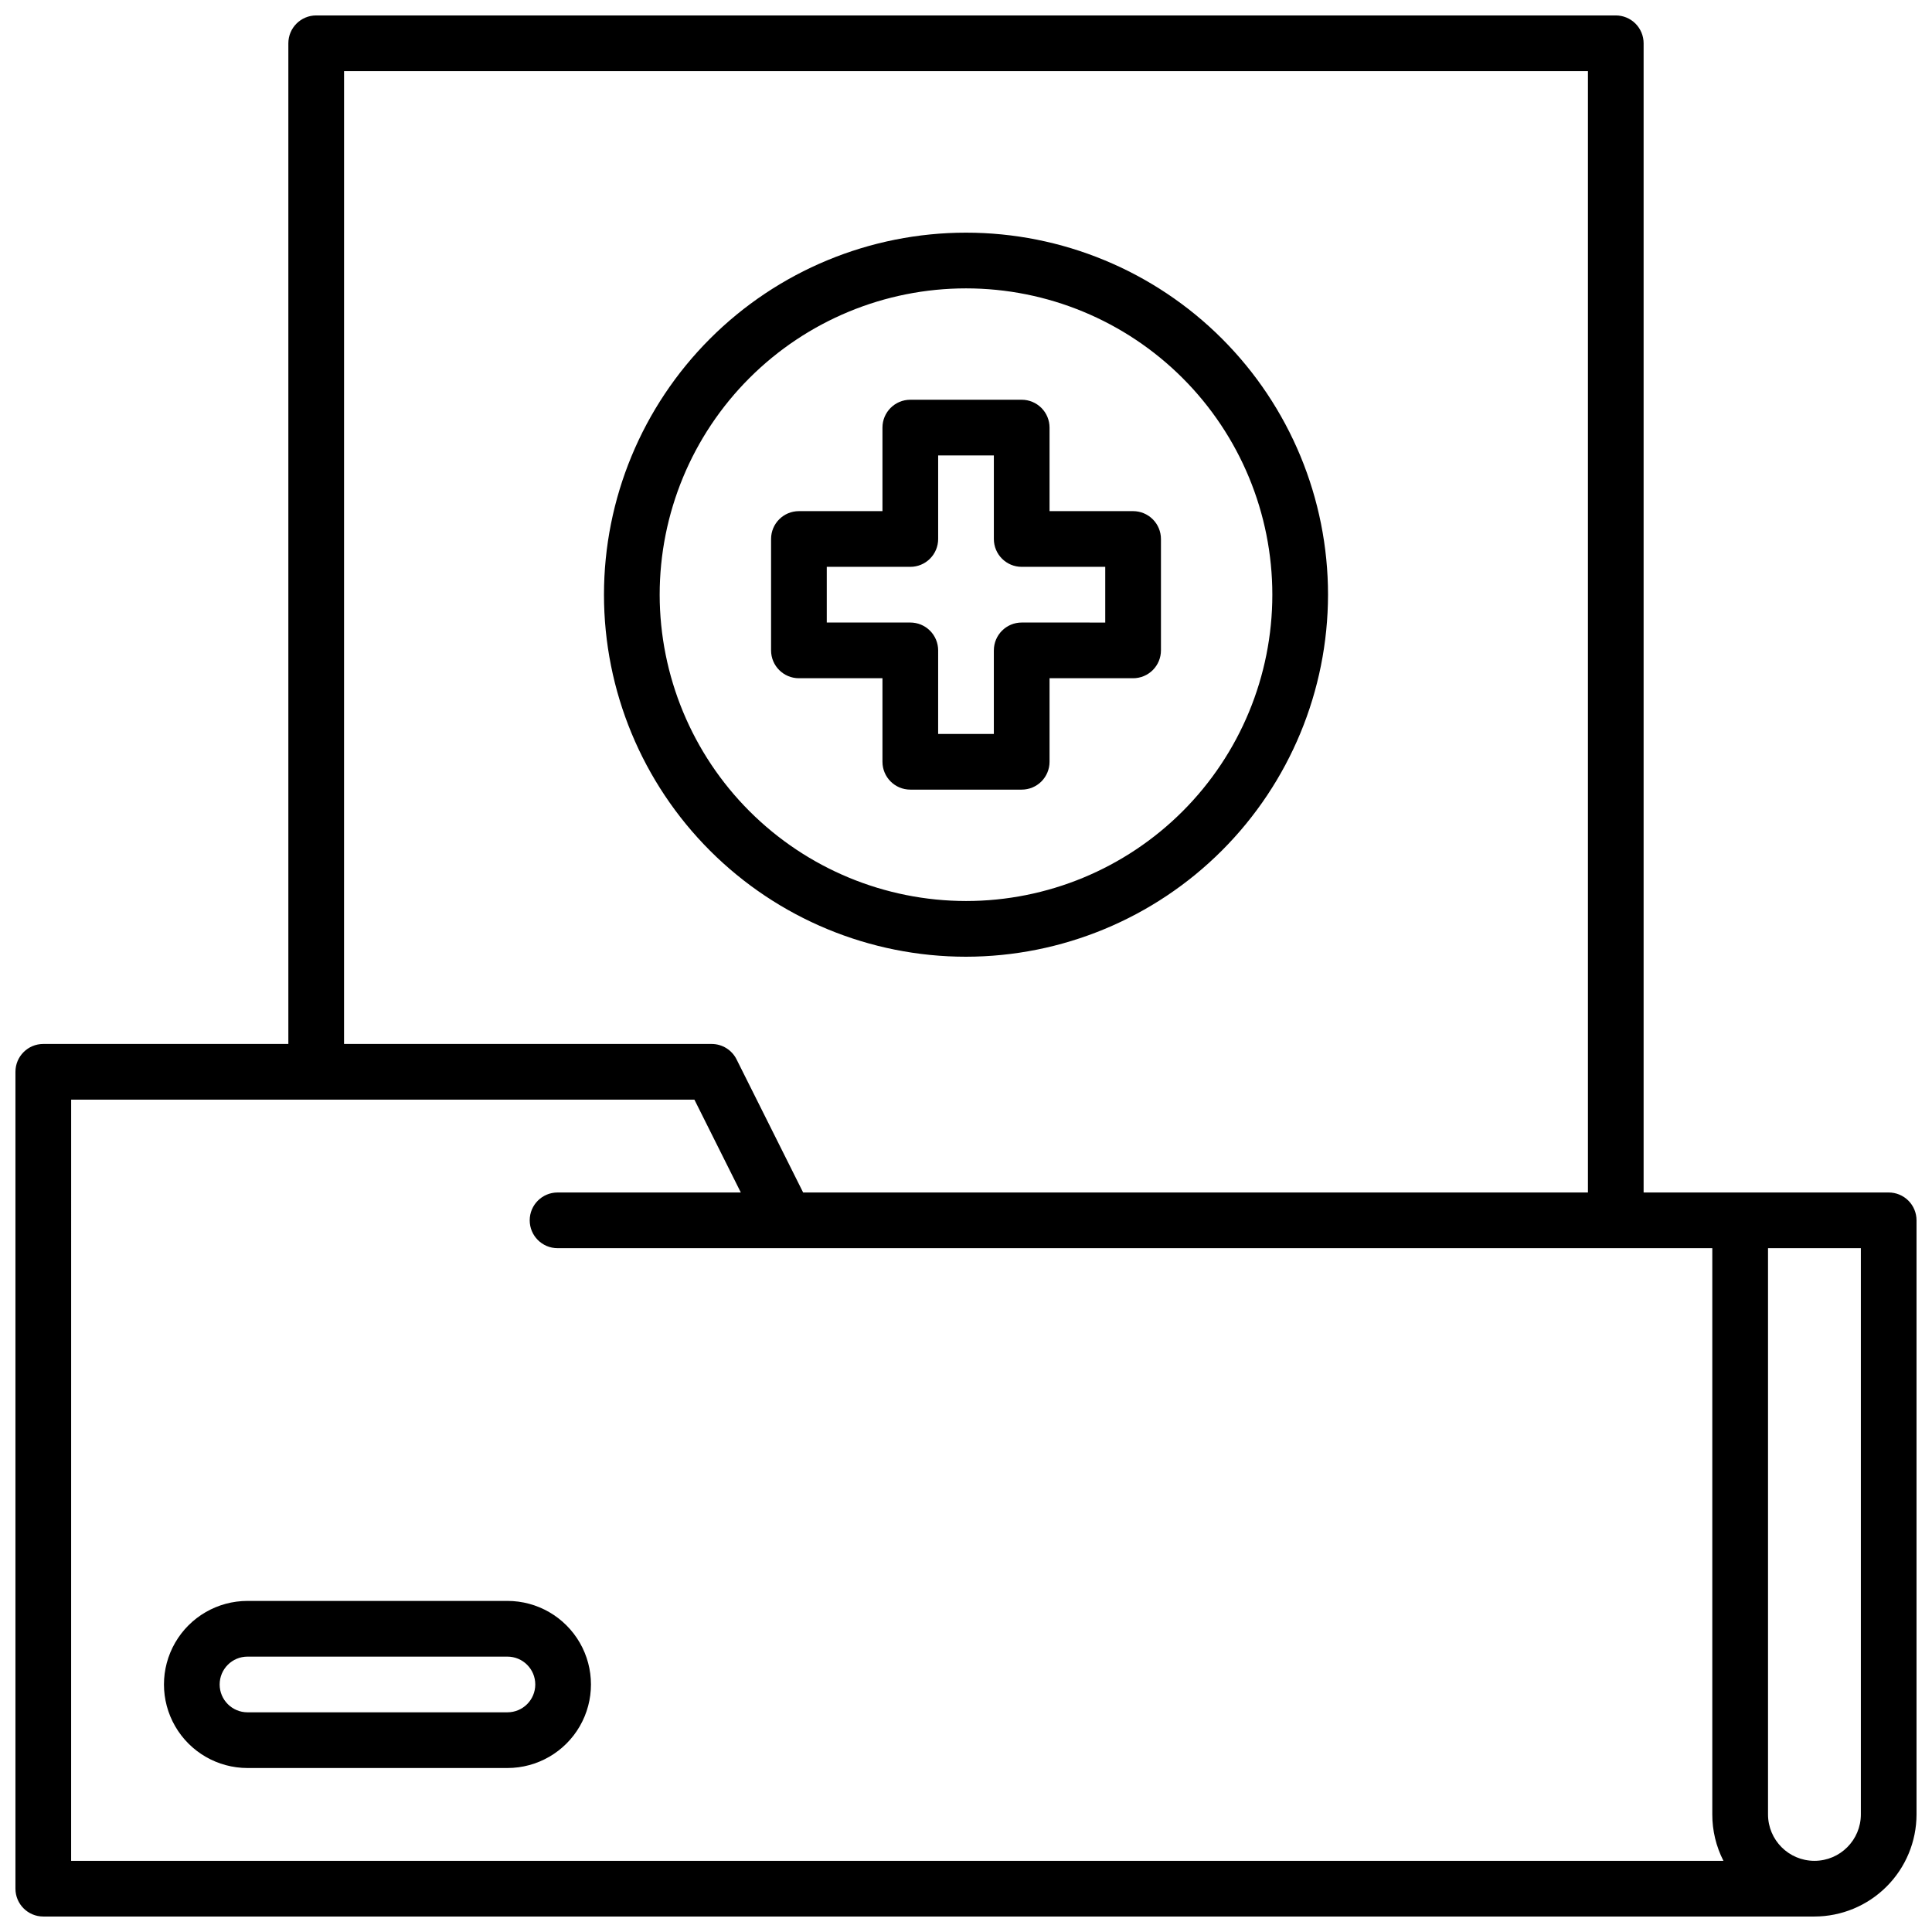 <?xml version="1.0" encoding="UTF-8"?>
<!-- Uploaded to: ICON Repo, www.iconrepo.com, Generator: ICON Repo Mixer Tools -->
<svg width="800px" height="800px" version="1.1" viewBox="144 144 512 512" xmlns="http://www.w3.org/2000/svg">
 <defs>
  <clipPath id="a">
   <path d="m148.09 148.09h503.81v503.81h-503.81z"/>
  </clipPath>
 </defs>
 <g clip-path="url(#a)">
  <path d="m644.52 460.02h-64.945v-304.55c0-1.957-0.777-3.832-2.16-5.219-1.383-1.383-3.262-2.16-5.219-2.16h-344.4c-4.074 0-7.379 3.305-7.379 7.379v265.19h-64.945c-4.074 0-7.379 3.301-7.379 7.379v216.48c0 4.074 3.305 7.379 7.379 7.379h469.37c7.172-0.008 14.051-2.863 19.121-7.938 5.074-5.07 7.93-11.949 7.938-19.121v-157.44c0-1.957-0.777-3.836-2.16-5.219-1.383-1.383-3.262-2.16-5.219-2.16zm-409.34-297.17h329.64v297.17h-207.98l-17.645-35.277c-1.25-2.5-3.805-4.082-6.602-4.082h-97.418zm-72.324 272.57h165.17l12.301 24.602h-48.57c-4.074 0-7.379 3.305-7.379 7.379 0 4.078 3.305 7.379 7.379 7.379h306.02v150.06c-0.008 4.277 1.004 8.492 2.953 12.301h-437.88zm474.29 189.42c0 6.793-5.508 12.301-12.301 12.301s-12.301-5.508-12.301-12.301v-150.06h24.602z"/>
 </g>
 <path d="m495.94 301.6c0-25.445-10.105-49.848-28.098-67.84-17.992-17.992-42.395-28.102-67.84-28.102s-49.848 10.109-67.84 28.102c-17.992 17.992-28.102 42.395-28.102 67.84 0 25.445 10.109 49.848 28.102 67.84 17.992 17.992 42.395 28.102 67.84 28.102 25.434-0.027 49.82-10.145 67.809-28.133 17.984-17.984 28.102-42.371 28.129-67.809zm-177.12 0c0-21.531 8.555-42.18 23.777-57.402 15.227-15.223 35.875-23.777 57.406-23.777 21.527 0 42.176 8.555 57.402 23.777 15.223 15.223 23.777 35.871 23.777 57.402s-8.555 42.18-23.777 57.402c-15.227 15.227-35.875 23.777-57.402 23.777-21.523-0.023-42.16-8.582-57.379-23.801s-23.781-35.855-23.805-57.379z"/>
 <path d="m422.14 345.88v-22.141h22.141c1.957 0 3.836-0.777 5.219-2.16 1.387-1.387 2.164-3.262 2.164-5.219v-29.52c0-1.957-0.777-3.836-2.164-5.219-1.383-1.387-3.262-2.164-5.219-2.164h-22.141v-22.141c0-1.957-0.777-3.832-2.16-5.215-1.383-1.387-3.262-2.164-5.219-2.164h-29.52c-4.074 0-7.379 3.305-7.379 7.379v22.141h-22.141c-4.078 0-7.379 3.305-7.379 7.383v29.52c0 4.074 3.301 7.379 7.379 7.379h22.141v22.141c0 4.074 3.305 7.379 7.379 7.379h29.52c1.957 0 3.836-0.777 5.219-2.16 1.383-1.387 2.16-3.262 2.16-5.219zm-14.762-29.52v22.141h-14.762l0.004-22.141c0-1.957-0.777-3.836-2.16-5.219-1.383-1.387-3.262-2.164-5.219-2.164h-22.141v-14.762l22.141 0.004c1.957 0 3.836-0.777 5.219-2.164 1.383-1.383 2.16-3.258 2.16-5.215v-22.141h14.762v22.141c0 4.074 3.305 7.379 7.379 7.379h22.141v14.762l-22.141-0.004c-4.074 0-7.379 3.305-7.379 7.383z"/>
 <path d="m278.47 568.26h-68.879c-7.91 0-15.219 4.223-19.172 11.07-3.957 6.852-3.957 15.289 0 22.141 3.953 6.852 11.262 11.07 19.172 11.07h68.879c7.91 0 15.219-4.219 19.176-11.07 3.953-6.852 3.953-15.289 0-22.141-3.957-6.848-11.266-11.07-19.176-11.07zm0 29.52h-68.879c-4.074 0-7.379-3.301-7.379-7.379 0-4.074 3.305-7.379 7.379-7.379h68.879c4.078 0 7.383 3.305 7.383 7.379 0 4.078-3.305 7.379-7.383 7.379z"/>
</svg>